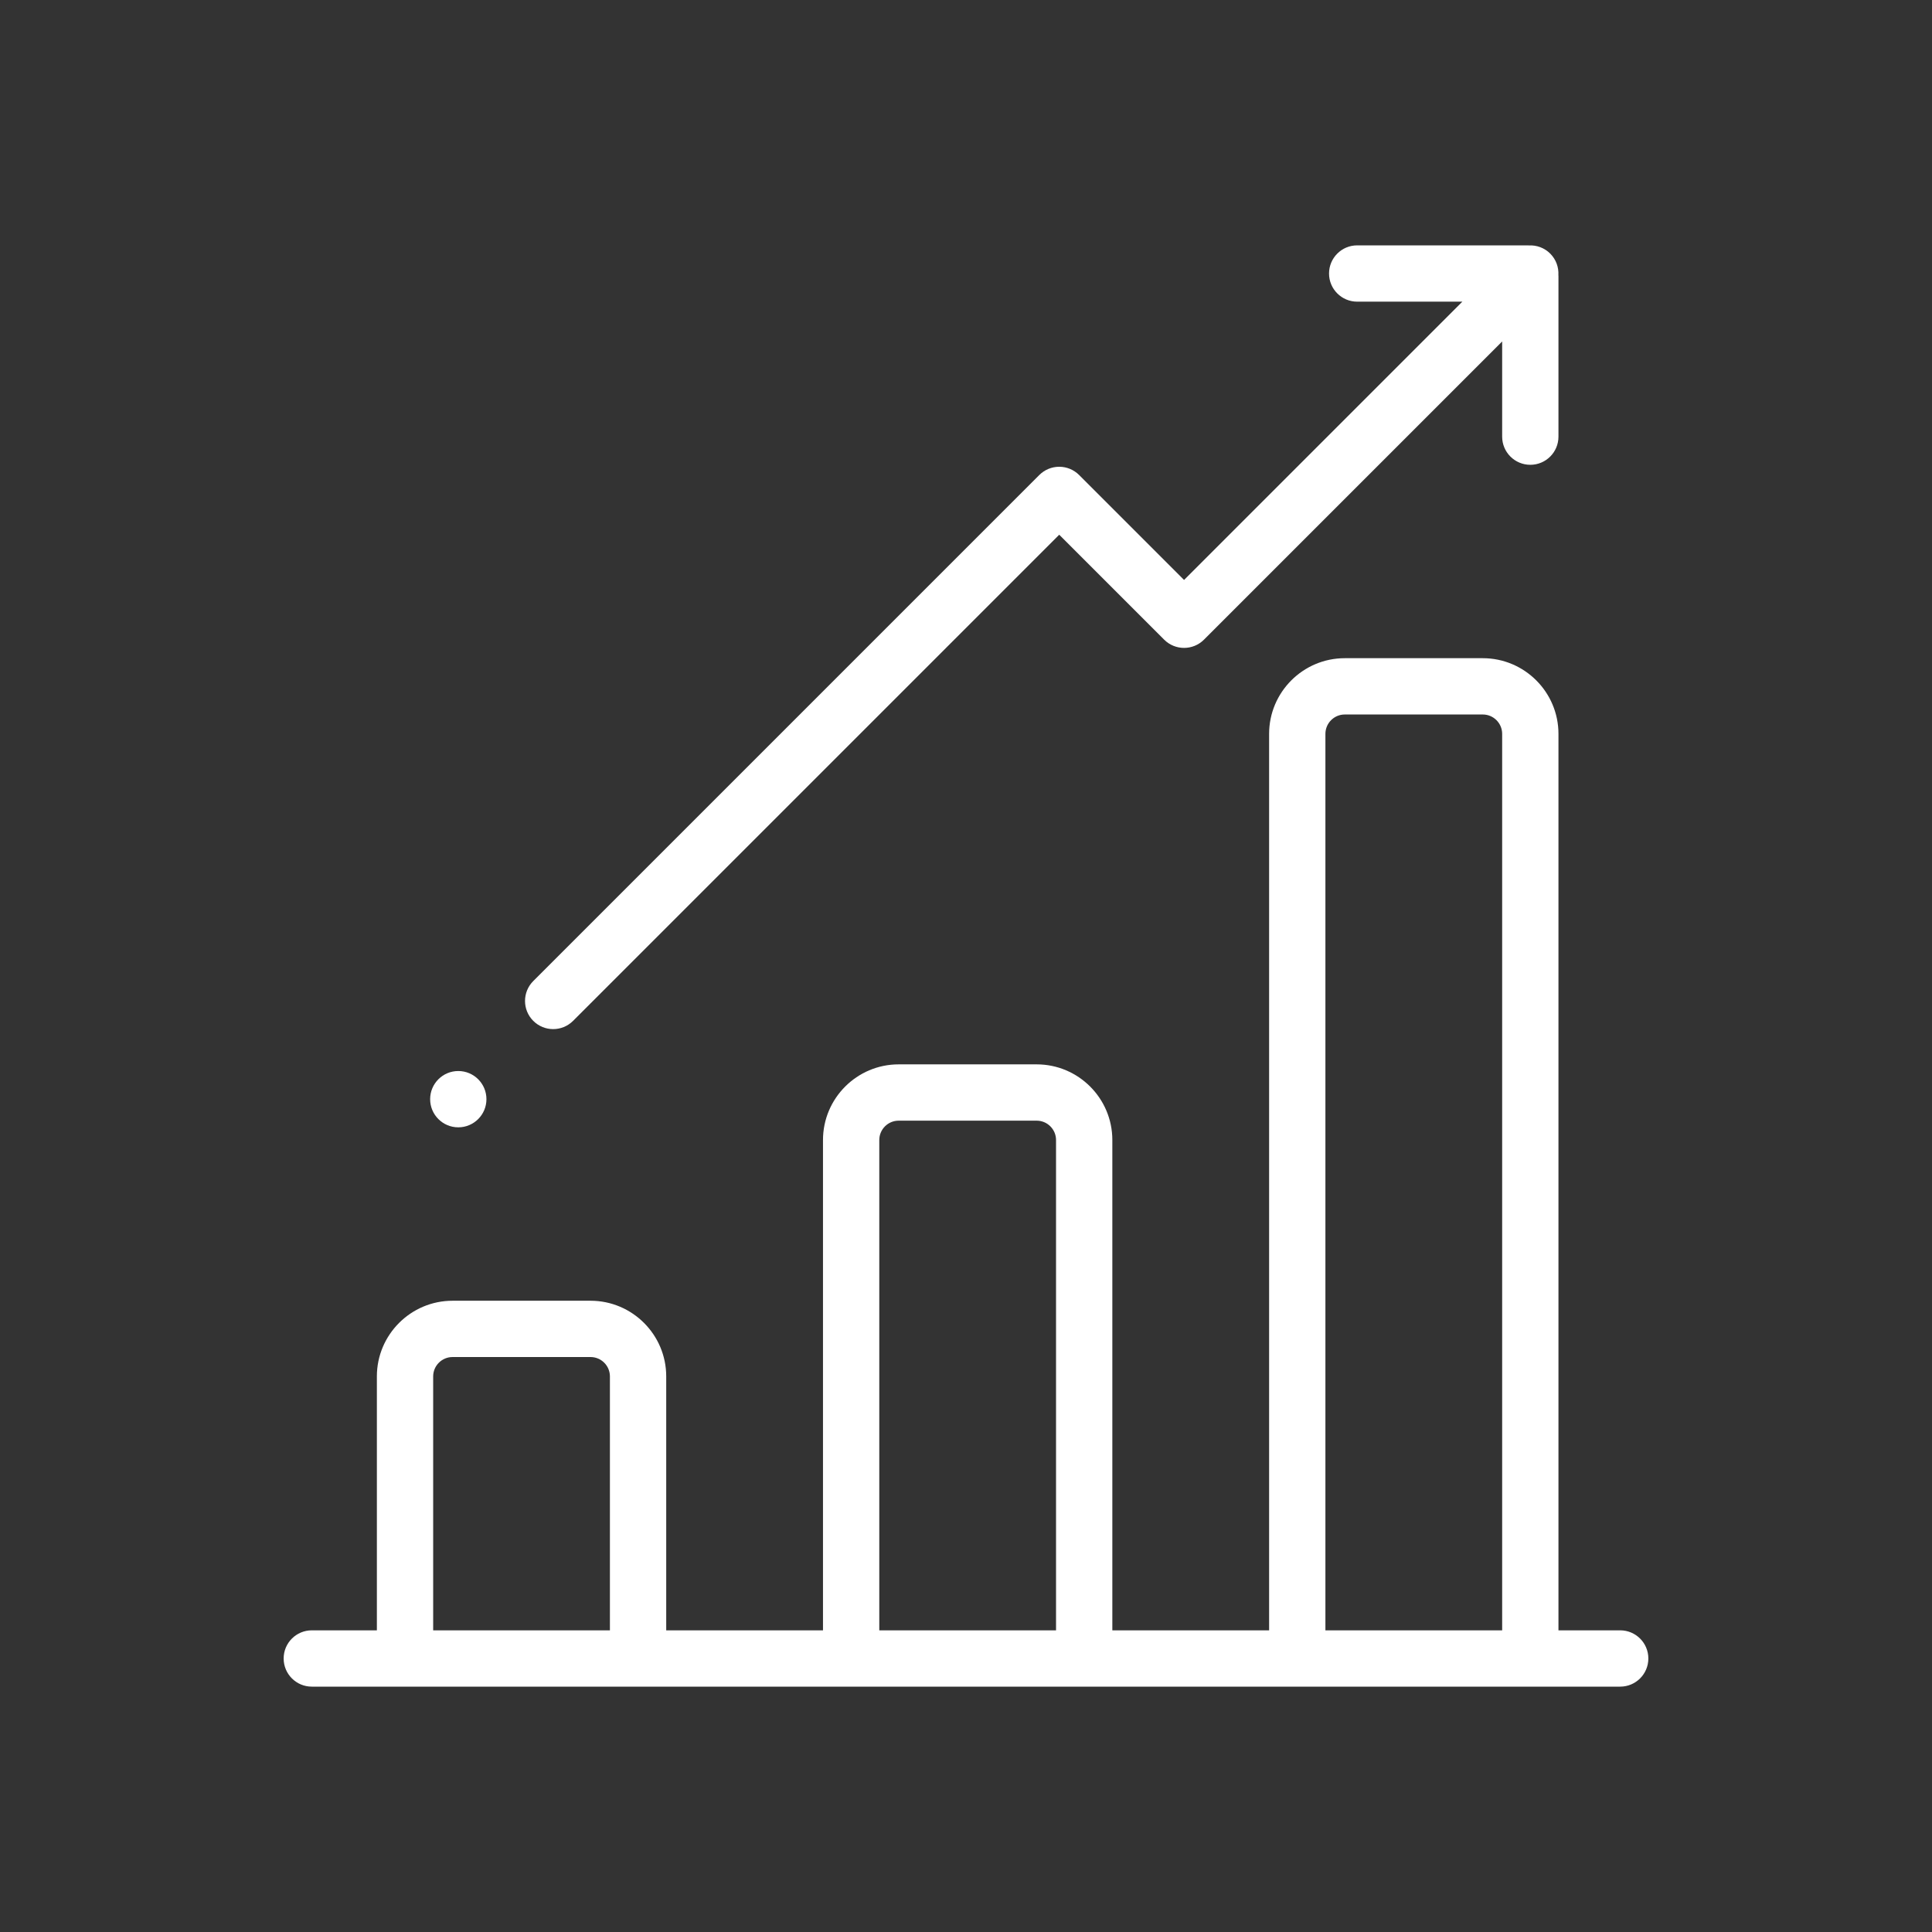 <svg width="1000" height="1000" viewBox="0 0 1000 1000" fill="none" xmlns="http://www.w3.org/2000/svg">
<rect x="0" y="0" width="1000" height="1000" fill="#333333" stroke="none"/>
<g clip-path="url(#clip0_172_8370)">
<path d="M838.613 843.86H806.656V379.848C806.656 358.25 789.084 340.68 767.488 340.68H696.058C674.461 340.68 656.891 358.251 656.891 379.848V843.86H575.745V590.081C575.745 568.484 558.175 550.913 536.578 550.913H465.148C443.551 550.913 425.98 568.485 425.98 590.081V843.86H344.835V712.43C344.835 690.832 327.263 673.262 305.667 673.262H234.236C212.639 673.262 195.068 690.833 195.068 712.43V843.86H161.388C153.341 843.86 146.817 850.383 146.817 858.43C146.817 866.477 153.341 873 161.388 873H838.613C846.66 873 853.183 866.477 853.183 858.43C853.183 850.383 846.66 843.86 838.613 843.86ZM315.692 843.86H224.208V712.43C224.208 706.9 228.705 702.402 234.235 702.402H305.664C311.194 702.402 315.692 706.9 315.692 712.43V843.86ZM546.603 843.86H455.119V590.081C455.119 584.552 459.617 580.054 465.147 580.054H536.576C542.104 580.054 546.603 584.552 546.603 590.081V843.86ZM777.515 843.86H686.031V379.848C686.031 374.318 690.529 369.82 696.058 369.82H767.488C773.017 369.82 777.515 374.318 777.515 379.848V843.86Z" fill="white"/>
<path d="M806.621 142.322C806.825 138.346 805.426 134.303 802.39 131.266C799.353 128.23 795.31 126.83 791.334 127.035C791.099 127.025 790.868 127 790.629 127H702.478C694.431 127 687.908 133.523 687.908 141.57C687.908 149.617 694.431 156.141 702.478 156.141H756.909L612.871 300.18L558.553 245.862C555.821 243.13 552.114 241.594 548.25 241.594C544.386 241.594 540.679 243.13 537.947 245.862L276.018 507.792C270.329 513.482 270.329 522.708 276.018 528.399C278.864 531.242 282.592 532.664 286.321 532.664C290.049 532.664 293.779 531.242 296.624 528.396L548.25 276.768L602.568 331.086C608.258 336.776 617.484 336.776 623.175 331.086L777.515 176.747V226.01C777.515 234.057 784.038 240.58 792.086 240.58C800.133 240.58 806.656 234.057 806.656 226.01V143.027C806.656 142.79 806.631 142.558 806.621 142.322Z" fill="white"/>
<path d="M237.21 583.502C245.257 583.502 251.78 576.979 251.78 568.932C251.78 560.885 245.257 554.361 237.21 554.361C229.163 554.361 222.64 560.885 222.64 568.932C222.64 576.979 229.163 583.502 237.21 583.502Z" fill="white"/>
</g>
<defs>
<clipPath id="clip0_172_8370">
<rect width="746" height="746" fill="white" transform="translate(127 127)"/>
</clipPath>
</defs>
</svg>
